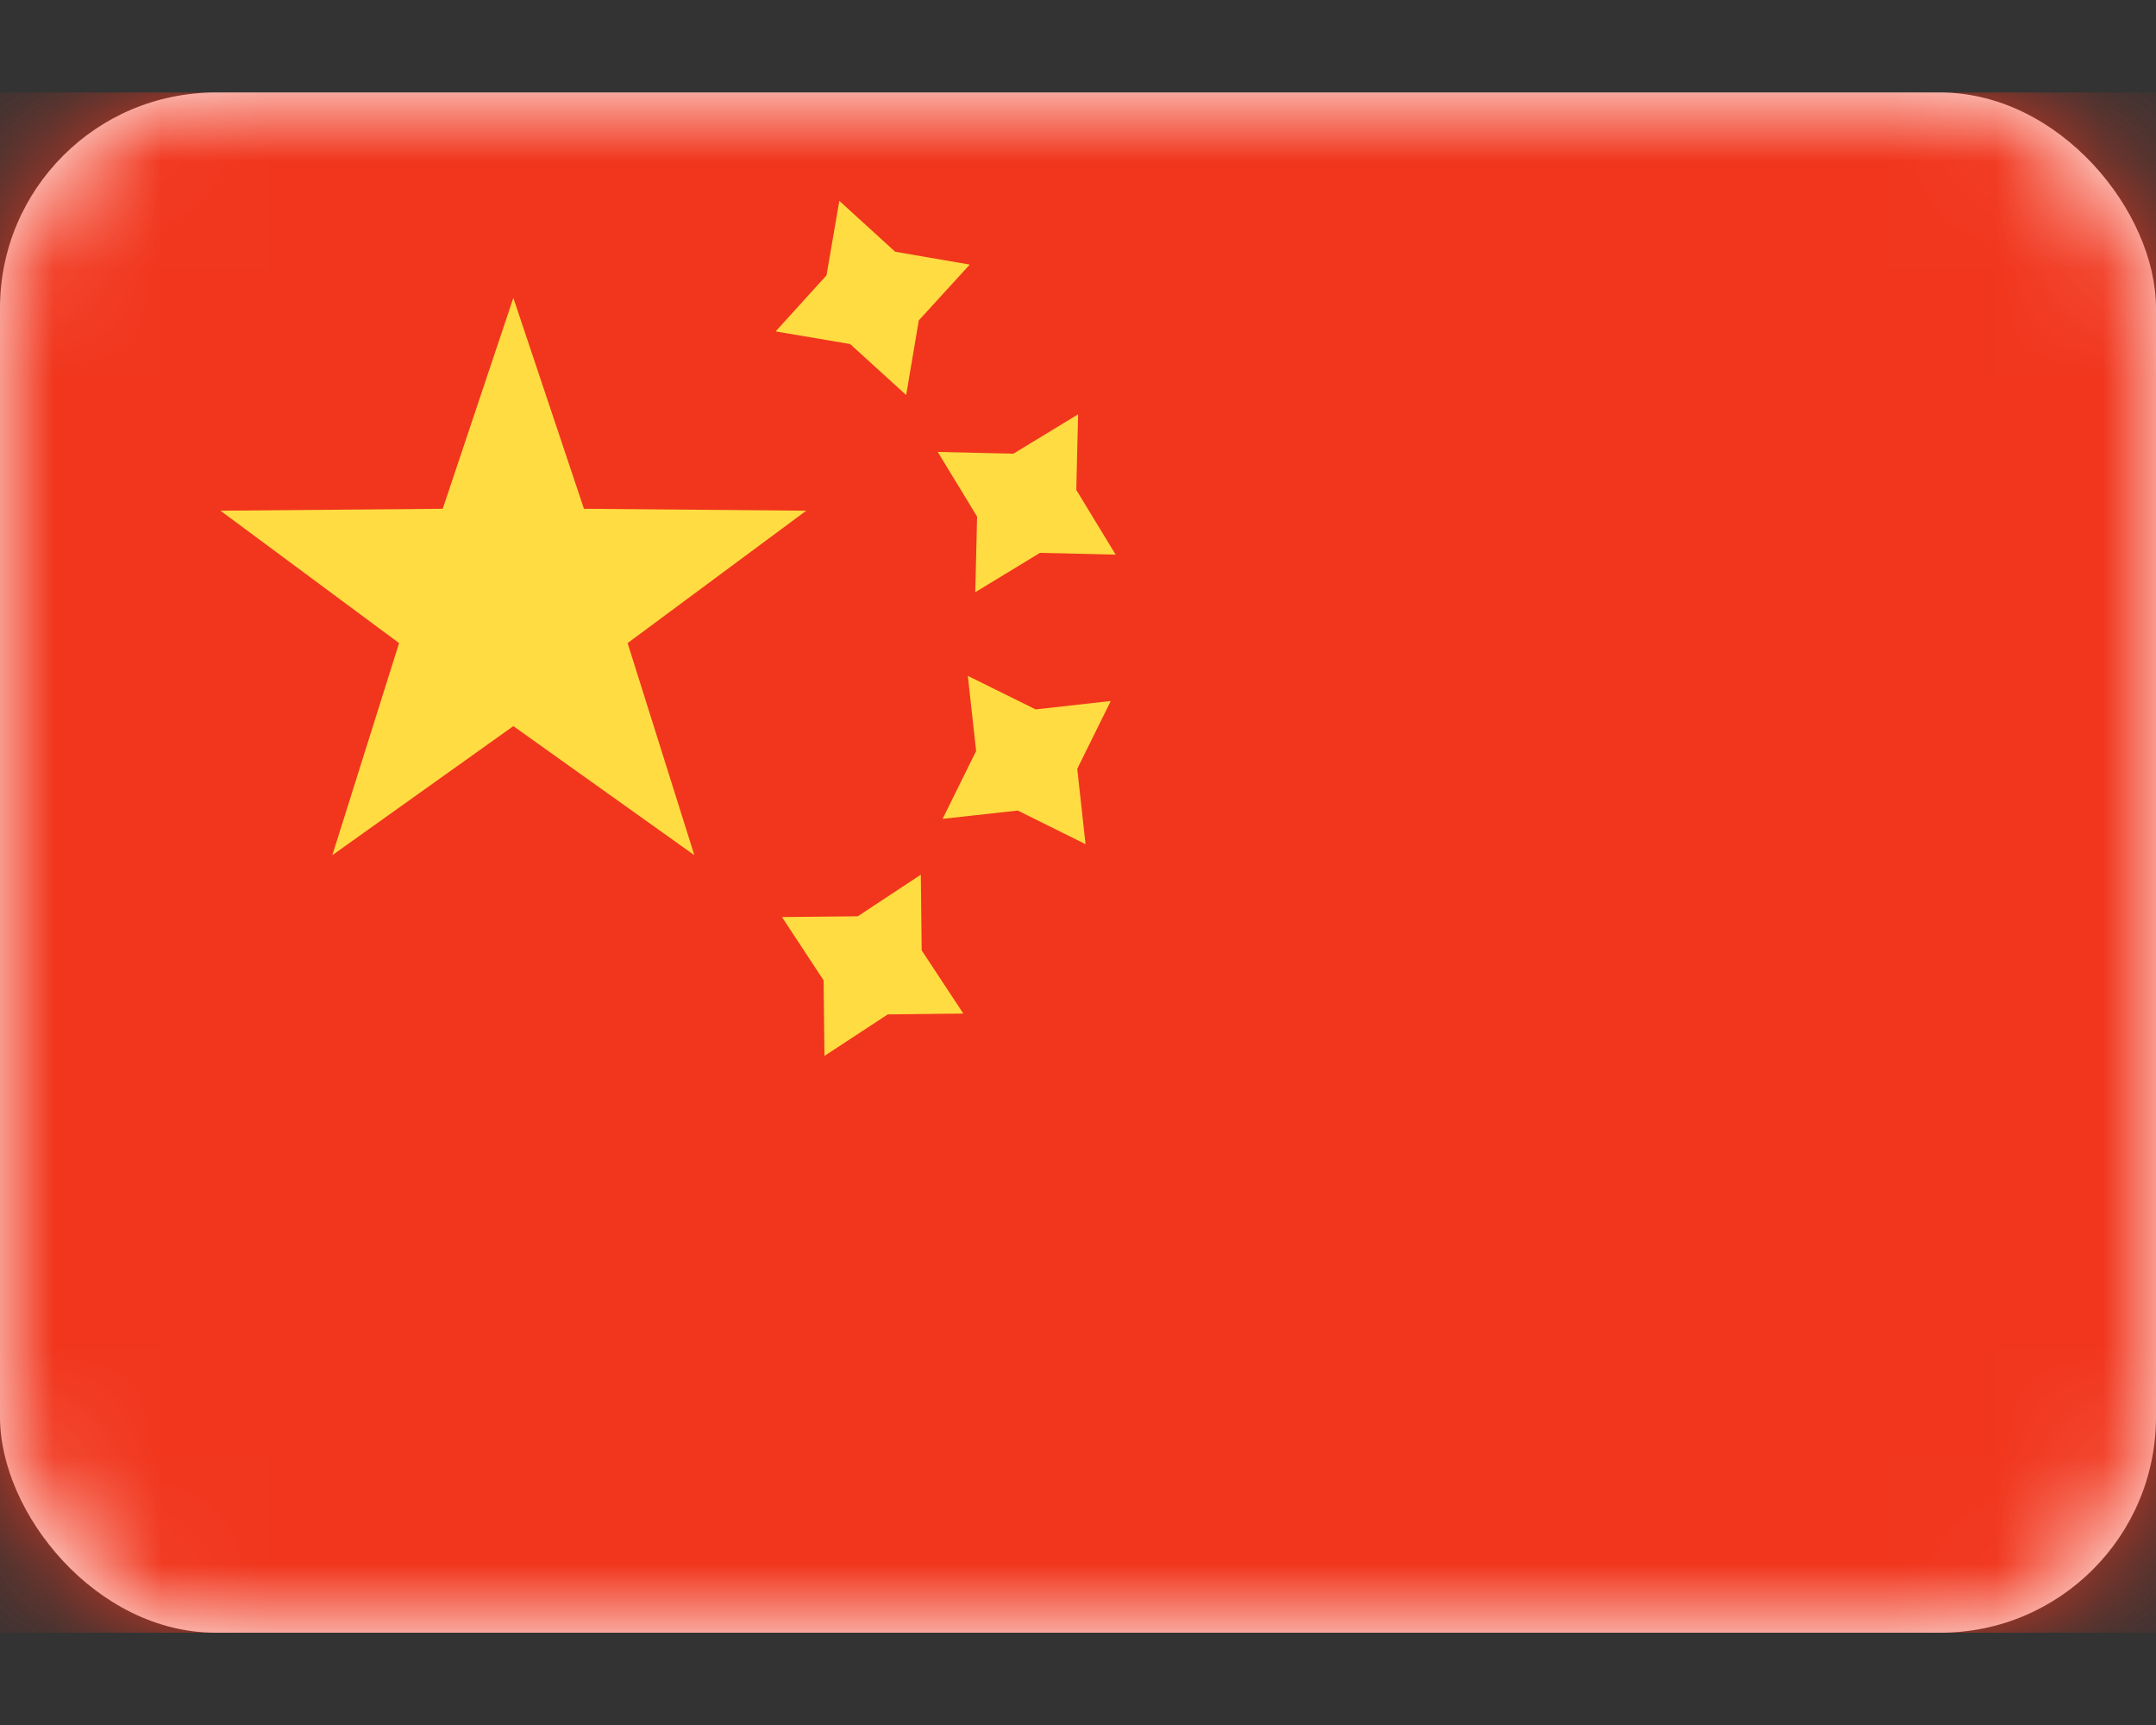 <svg width="20" height="16" viewBox="0 0 20 16" fill="none" xmlns="http://www.w3.org/2000/svg">
<rect x="0" y="0" width="20" height="16" fill="#333333" stroke="none"/>
<rect y="0.858" width="20" height="14.286" rx="2" fill="white"/>
<mask id="mask0_2766_1282" style="mask-type:luminance" maskUnits="userSpaceOnUse" x="0" y="0" width="20" height="16">
<rect y="0.858" width="20" height="14.286" rx="2" fill="white"/>
</mask>
<g mask="url(#mask0_2766_1282)">
<rect y="0.858" width="20" height="14.286" fill="#F1361D"/>
<path d="M8.55 8.815L8.936 9.401L8.235 9.409L7.648 9.794L7.64 9.093L7.254 8.506L7.957 8.499L8.542 8.113L8.55 8.815ZM9.607 6.58L10.304 6.502L9.993 7.131L10.07 7.83L9.441 7.518L8.744 7.595L9.055 6.966L8.978 6.269L9.607 6.58ZM9.984 4.544L10.349 5.144L9.647 5.128L9.047 5.493L9.064 4.792L8.699 4.192L9.401 4.208L10.001 3.843L9.984 4.544ZM8.304 2.335L8.996 2.454L8.523 2.972L8.406 3.664L7.886 3.191L7.195 3.074L7.667 2.554L7.786 1.863L8.304 2.335Z" fill="#FFDC42"/>
<path fill-rule="evenodd" clip-rule="evenodd" d="M4.762 6.735L3.083 7.932L3.702 5.965L2.045 4.737L4.107 4.719L4.762 2.763L5.417 4.719L7.479 4.737L5.822 5.965L6.441 7.932L4.762 6.735Z" fill="#FFDC42"/>
</g>
</svg>
